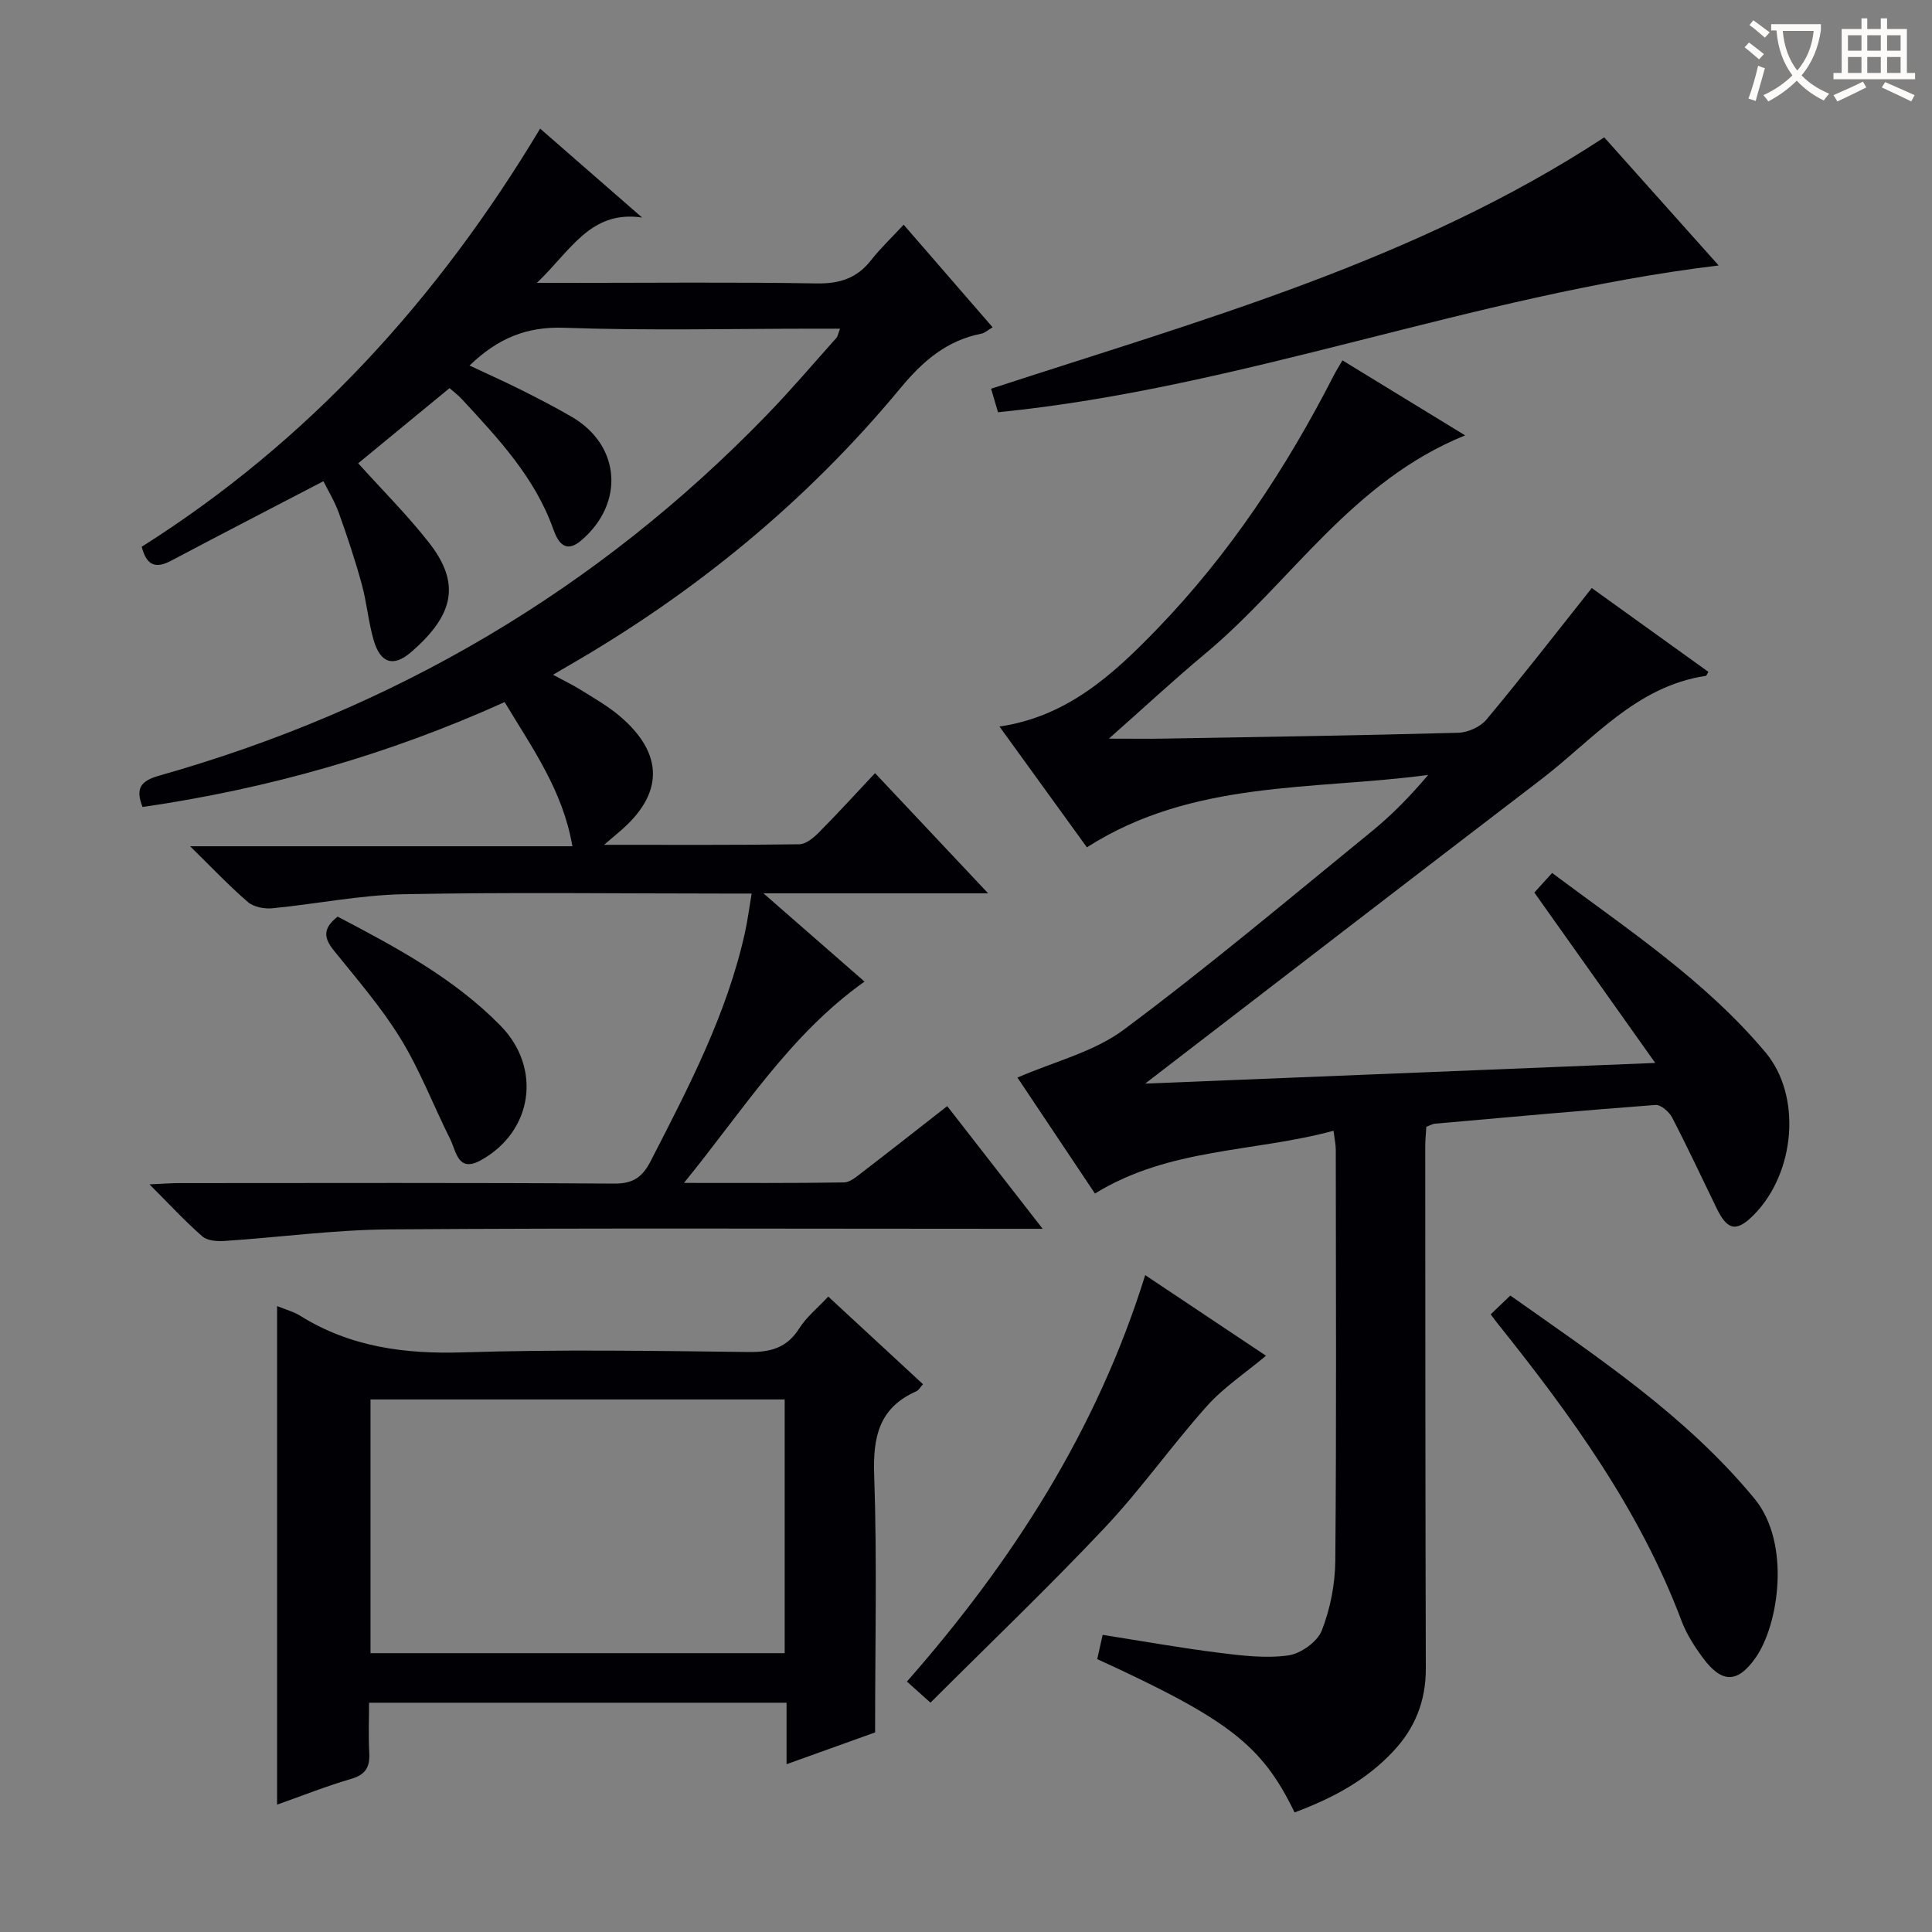 <svg enable-background="new 0 0 400 400" viewBox="0 0 400 400" xmlns="http://www.w3.org/2000/svg"><rect x="0" y="0" width="400" height="400" fill="#808080" stroke="none"/><g fill="#010105"><path d="m141.61 244.91c11.92 0 22.52.07 33.12-.1 1.29-.02 2.65-1.23 3.81-2.12 5.78-4.43 11.5-8.94 17.57-13.68 6.48 8.33 12.68 16.29 19.76 25.4-2.95 0-4.81 0-6.67 0-42.83 0-85.66-.18-128.49.12-11.42.08-22.83 1.64-34.26 2.4-1.52.1-3.53-.05-4.56-.95-3.59-3.14-6.84-6.67-10.94-10.77 2.72-.12 4.46-.26 6.19-.26 30-.01 60-.1 90 .1 3.99.03 5.88-1.36 7.6-4.71 7.83-15.24 15.78-30.41 19.51-47.33.53-2.41.84-4.87 1.37-8.01-2.09 0-3.85 0-5.61 0-22.17 0-44.34-.3-66.49.14-9.07.18-18.09 2.04-27.16 2.91-1.66.16-3.85-.27-5.05-1.3-3.89-3.36-7.44-7.12-11.95-11.54h79.15c-1.98-11.56-8.29-20.28-14.03-29.85-24.09 10.89-49.02 17.96-74.97 21.72-1.48-3.81-.46-5.39 3.42-6.48 48.56-13.74 90.7-38.39 125.86-74.72 4.98-5.14 9.62-10.6 14.39-15.94.28-.31.33-.83.74-1.89-1.95 0-3.54 0-5.13 0-17.33 0-34.68.43-51.99-.19-7.86-.28-13.8 2.24-19.59 7.82 3.67 1.72 7.18 3.29 10.62 5.01 3.56 1.79 7.12 3.61 10.56 5.62 10.1 5.89 10.99 17.88 1.94 25.59-3.35 2.86-4.86.24-5.79-2.37-3.8-10.68-11.34-18.69-18.8-26.77-.88-.96-1.94-1.75-2.67-2.4-6.47 5.33-12.72 10.47-18.91 15.56 4.96 5.51 10.14 10.67 14.63 16.39 6.53 8.33 5.4 14.88-3.72 22.74-3.65 3.14-6.32 2.23-7.7-2.48-1.11-3.81-1.43-7.85-2.49-11.68-1.36-4.95-2.98-9.84-4.72-14.67-.89-2.47-2.29-4.75-3.2-6.59-10.73 5.59-21.18 10.98-31.57 16.48-3.07 1.62-5.01 1.11-6.05-2.91 34.4-21.74 61.2-51.08 82.49-86.57 7.03 6.13 14.07 12.27 21.11 18.41-10.72-1.58-14.79 6.89-21.79 13.53h6.41c17.17 0 34.34-.18 51.5.11 4.76.08 8.33-1.05 11.26-4.78 1.95-2.48 4.26-4.67 6.77-7.38 6.31 7.28 12.24 14.11 18.42 21.24-.99.58-1.61 1.18-2.31 1.32-7.23 1.41-12.17 5.71-16.82 11.33-19.41 23.44-42.63 42.45-69.02 57.61-.71.41-1.42.83-2.86 1.68 2.26 1.23 4.1 2.11 5.82 3.18 2.67 1.67 5.45 3.25 7.85 5.26 9.42 7.91 9.32 16.35-.1 24.21-.71.59-1.4 1.19-3 2.56 14.22 0 27.31.07 40.4-.11 1.38-.02 2.96-1.33 4.06-2.44 3.87-3.89 7.56-7.95 11.64-12.29 7.92 8.42 15.27 16.23 23.41 24.88-15.73 0-30.39 0-46.52 0 7.68 6.71 14.25 12.45 20.93 18.28-15.4 10.92-25.11 26.6-37.38 41.68z"/><path d="m268.03 375.24c-6.76-13.94-13.66-19.26-40.86-31.74.34-1.52.69-3.09 1.12-5.02 8.06 1.27 16.02 2.69 24.02 3.7 4.77.6 9.7 1.2 14.39.56 2.58-.35 6.03-2.8 6.95-5.14 1.78-4.52 2.77-9.63 2.81-14.51.25-28.33.12-56.66.1-84.99 0-1.12-.25-2.23-.46-3.99-16.52 4.48-34.01 3.49-49.4 13-5.52-8.25-10.94-16.36-16.05-24.01 7.53-3.29 15.78-5.27 22.04-9.93 17.58-13.1 34.39-27.25 51.39-41.11 4.18-3.41 7.96-7.3 11.61-11.62-23.87 3.21-48.72.96-70.66 14.99-5.8-8.01-11.81-16.32-18.1-25.01 14.05-2.05 23.58-10.83 32.58-20.13 15.03-15.55 26.85-33.42 36.67-52.64.45-.87.98-1.7 1.76-3.04 8.27 5.06 16.38 10.01 25.4 15.53-23.48 9.5-36.02 30.35-53.76 45.15-6.48 5.4-12.66 11.15-20 17.64 4.59 0 7.99.05 11.39-.01 20.31-.35 40.62-.65 60.92-1.21 2.01-.05 4.58-1.2 5.85-2.71 7.33-8.78 14.34-17.83 21.82-27.25 7.73 5.56 15.92 11.45 24.14 17.35-.26.42-.38.81-.54.83-14.5 2.18-23.4 13.27-34.1 21.45-27.35 20.92-54.62 41.94-81.97 62.97 34.32-1.39 69.16-2.8 105.61-4.28-8.75-12.32-16.82-23.7-25.03-35.28 1.13-1.24 2.22-2.44 3.68-4.05 15.51 11.59 31.65 22.23 44.15 37.11 7.62 9.07 6.15 24.93-2.28 33.56-3.63 3.71-5.53 3.43-7.78-1.19-3.06-6.28-6.01-12.62-9.23-18.82-.62-1.2-2.34-2.71-3.45-2.63-15.24 1.14-30.47 2.53-45.69 3.88-.48.04-.94.33-1.76.63-.08 1.31-.23 2.76-.23 4.2.02 35.99.02 71.99.12 107.98.02 6.69-2.23 12.35-6.77 17.16-5.59 5.97-12.54 9.7-20.4 12.62z"/><path d="m57.37 270.41c1.78.73 3.42 1.15 4.79 2.01 10.41 6.49 21.71 7.96 33.84 7.57 19.64-.62 39.32-.31 58.98-.07 4.58.06 7.95-.86 10.5-4.9 1.48-2.34 3.76-4.17 6-6.58 6.61 6.11 13.04 12.07 19.61 18.14-.51.56-.85 1.24-1.39 1.48-7.72 3.41-8.99 9.46-8.71 17.37.61 17.43.19 34.9.19 53.25-5.03 1.81-11.37 4.08-18.33 6.58 0-4.53 0-8.45 0-12.73-28.87 0-57.27 0-86.44 0 0 3.44-.15 6.89.04 10.32.16 2.9-.66 4.54-3.69 5.43-5.21 1.52-10.27 3.54-15.39 5.35 0-34.57 0-68.63 0-103.22zm19.34 71.86h85.75c0-17.67 0-35.01 0-52.53-28.72 0-57.08 0-85.75 0z"/><path d="m332.14 28.44c7.34 8.22 15.08 16.88 23.69 26.52-51.06 6.16-98.48 25.35-149.2 30.39-.49-1.65-.94-3.18-1.44-4.87 43.47-14.22 87.78-26.36 126.95-52.04z"/><path d="m308.63 272.12c1.38-1.32 2.56-2.45 4.07-3.89 18.06 12.77 36.34 24.83 50.54 42.04 7.62 9.24 5.01 26.12.27 32.9-3.71 5.31-6.96 5.43-10.9.13-1.77-2.38-3.44-4.98-4.47-7.73-8.69-23.06-22.94-42.64-38.15-61.65-.31-.38-.6-.79-1.36-1.8z"/><path d="m237.1 264c8.69 5.8 16.69 11.14 25.01 16.69-4.3 3.6-8.78 6.56-12.23 10.42-7.31 8.18-13.66 17.23-21.17 25.2-11.62 12.32-23.88 24.04-36.07 36.21-2-1.8-3.19-2.86-4.87-4.37 21.77-24.79 39.31-51.95 49.33-84.15z"/><path d="m69.91 189.78c12.06 6.33 24.06 12.72 33.73 22.59 8.59 8.77 6.67 21.9-4.09 27.85-4.77 2.64-5.08-1.87-6.35-4.39-3.46-6.92-6.24-14.24-10.27-20.81-3.97-6.47-9.03-12.29-13.82-18.24-1.99-2.49-2.43-4.49.8-7z"/></g><path d="m362.1 8.8c1.1.8 2.1 1.6 3.1 2.4l-1 1.1c-1.3-1.1-2.3-2-3-2.5zm1.9 4.8c.5.2.9.4 1.4.5-.6 2.3-1.3 4.5-1.9 6.8l-1.5-.5c.8-2.1 1.4-4.3 2-6.8zm-1-9.4c1.3.9 2.4 1.8 3.4 2.5l-1 1.1c-1.4-1.2-2.4-2.1-3.2-2.6zm3.7 2.2v-1.4h10.3v1.2c-.5 3.6-1.8 6.8-4 9.4 1.5 1.6 3.4 2.8 5.7 3.8-.3.4-.7.8-1.1 1.4-2.3-1.1-4.1-2.5-5.6-4.1-1.6 1.6-3.6 3.1-5.9 4.3-.3-.5-.7-.9-1-1.3 2.4-1.1 4.4-2.5 6-4.1-1.9-2.5-3-5.6-3.3-9.3h-1.1zm8.8 0h-6.4c.3 3.3 1.3 6 3 8.2 2-2.3 3.1-5.1 3.4-8.2z" fill="#fcfbfa"/><path d="m385.3 3.8h1.3v2.2h2.8v-2.2h1.3v2.2h4.1v9.1h1.7v1.3h-16.9v-1.3h1.7v-9.1h4.1v-2.2zm.4 13.1.7 1.2c-1.8.9-3.8 1.9-6 2.9-.2-.4-.5-.8-.8-1.3 2.3-1 4.3-1.9 6.1-2.8zm-3.1-6.4h2.8v-3.2h-2.8zm0 4.6h2.8v-3.3h-2.8zm4-4.6h2.8v-3.2h-2.8zm0 4.6h2.8v-3.3h-2.8zm3.7 1.9c2.1.9 4.1 1.8 6.1 2.7l-.7 1.3c-2.2-1.1-4.2-2-6.1-2.9zm3.2-9.7h-2.8v3.2h2.8zm-2.8 7.8h2.8v-3.3h-2.8z" fill="#fcfbfa"/></svg>